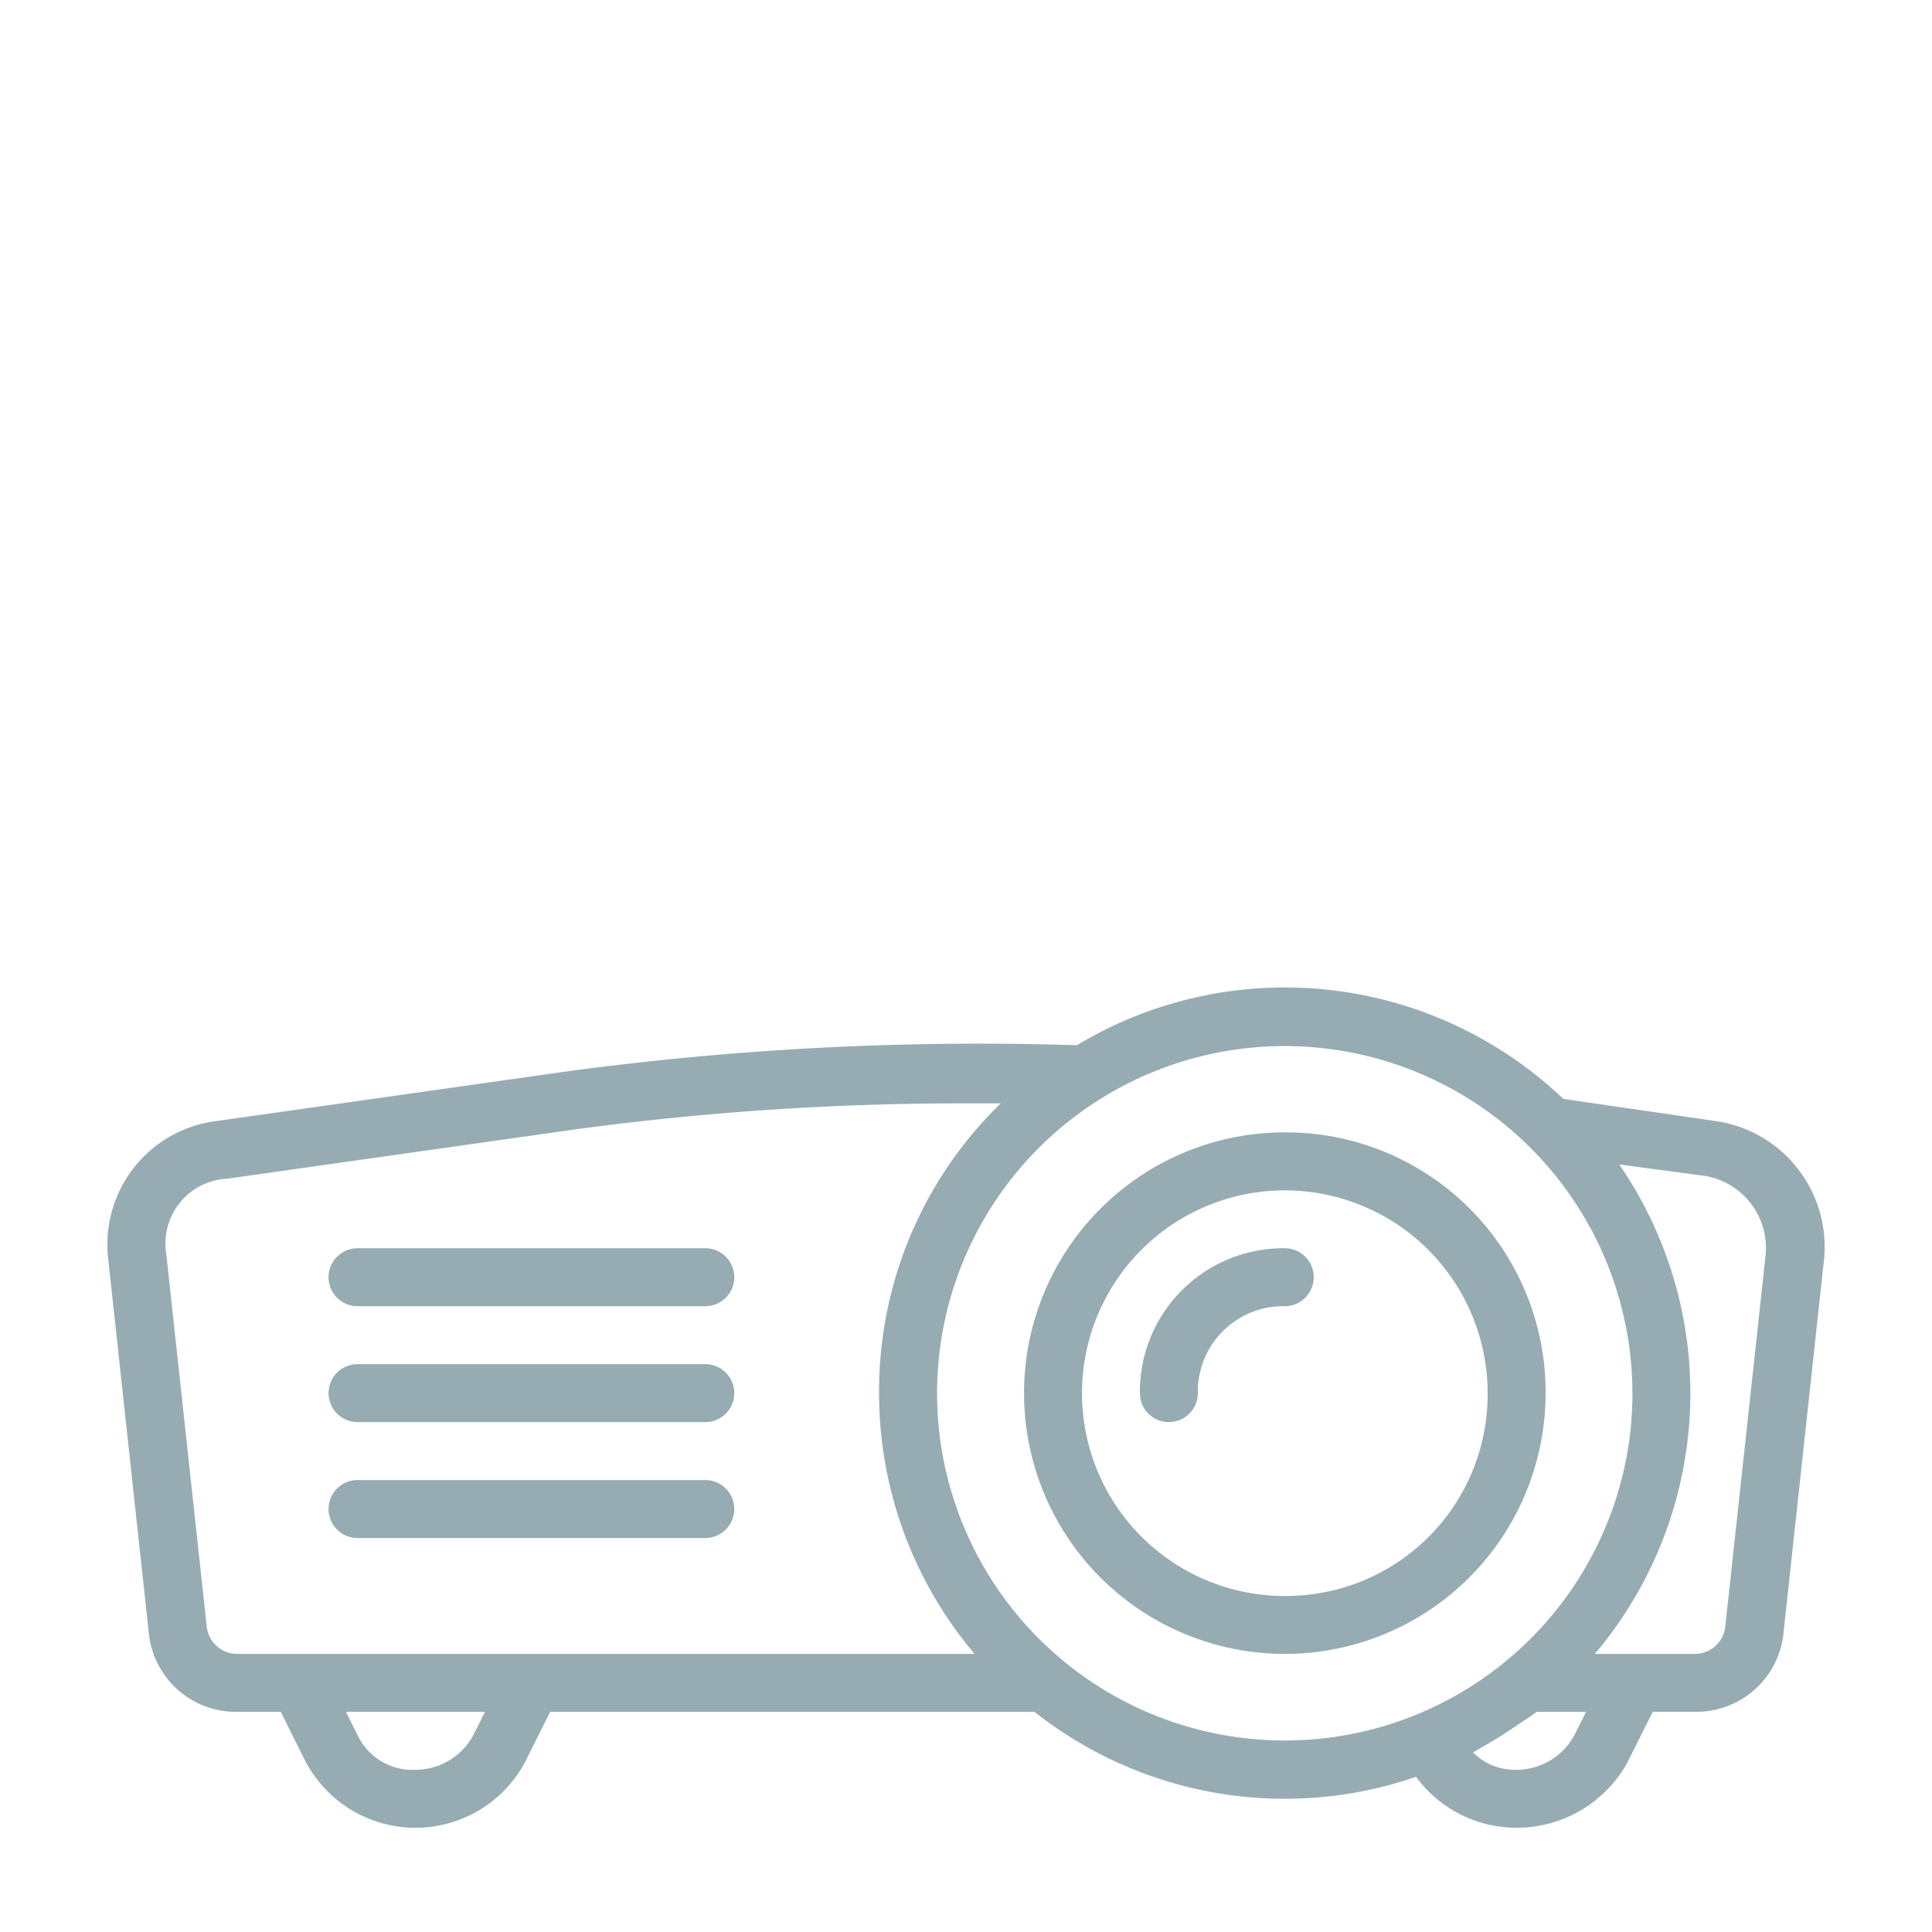 <svg xmlns="http://www.w3.org/2000/svg" width="90" height="90" viewBox="0 0 90 90">
  <g id="Grupo_4168" data-name="Grupo 4168" transform="translate(-654 -10693)">
    <g id="sala-5" transform="translate(657.5 10717.072)">
      <g id="Grupo_3960" data-name="Grupo 3960">
        <g id="Grupo_3959" data-name="Grupo 3959">
          <path id="Trazado_3662" data-name="Trazado 3662" d="M56.347,28.677A12.148,12.148,0,1,0,68.5,40.825,12.1,12.1,0,0,0,56.347,28.677Zm0,21.6A9.448,9.448,0,1,1,65.8,40.825,9.39,9.39,0,0,1,56.347,50.273Z" fill="#96acb2"/>
          <path id="Trazado_3663" data-name="Trazado 3663" d="M56.347,34.076A6.683,6.683,0,0,0,49.6,40.825a1.35,1.35,0,0,0,2.7,0,3.977,3.977,0,0,1,4.049-4.049,1.35,1.35,0,0,0,0-2.7Z" fill="#96acb2"/>
          <path id="Trazado_3664" data-name="Trazado 3664" d="M13.155,36.776h16.2a1.35,1.35,0,0,0,0-2.7h-16.2a1.35,1.35,0,0,0,0,2.7Z" fill="#96acb2"/>
          <path id="Trazado_3665" data-name="Trazado 3665" d="M13.155,42.175h16.2a1.35,1.35,0,0,0,0-2.7h-16.2a1.35,1.35,0,0,0,0,2.7Z" fill="#96acb2"/>
          <path id="Trazado_3666" data-name="Trazado 3666" d="M13.155,47.574h16.2a1.35,1.35,0,0,0,0-2.7h-16.2a1.35,1.35,0,0,0,0,2.7Z" fill="#96acb2"/>
          <path id="Trazado_3667" data-name="Trazado 3667" d="M76.324,28.137l-7-1.019a18.8,18.8,0,0,0-22.659-2.5,143.417,143.417,0,0,0-23.791,1.225l-16.2,2.295a5.8,5.8,0,0,0-5.129,6.479l1.89,17.412a4.08,4.08,0,0,0,4.049,3.644H9.578l1.147,2.295a5.789,5.789,0,0,0,10.258,0l1.147-2.295H44.692A18.8,18.8,0,0,0,62.463,58.7a5.806,5.806,0,0,0,4.683,2.372A5.9,5.9,0,0,0,72.275,58.1l1.215-2.43h2.025a4.075,4.075,0,0,0,4.049-3.509l1.89-17.412A5.924,5.924,0,0,0,76.324,28.137ZM6.136,51.758,4.246,34.346A3.02,3.02,0,0,1,7.08,30.837l16.2-2.295a134.213,134.213,0,0,1,18.087-1.215H43.12a18.665,18.665,0,0,0-5.669,13.5q0,.223.006.445c0,.08.005.159.008.238,0,.062,0,.124.007.185.005.116.012.232.02.348,0,.015,0,.031,0,.047A18.811,18.811,0,0,0,41.9,52.973H7.485A1.435,1.435,0,0,1,6.136,51.758Zm12.418,4.994a3.07,3.07,0,0,1-2.7,1.62,2.834,2.834,0,0,1-2.7-1.62l-.54-1.08h6.479ZM40.567,44.473v0c-.026-.112-.05-.225-.074-.338-.006-.026-.011-.052-.016-.078-.02-.1-.039-.2-.058-.3-.007-.04-.015-.081-.022-.121q-.024-.137-.046-.275c-.008-.05-.016-.1-.023-.151q-.019-.127-.036-.255c-.008-.059-.015-.118-.022-.177-.01-.079-.019-.158-.027-.237s-.013-.135-.02-.2-.014-.145-.02-.218-.011-.153-.016-.23-.009-.131-.012-.2c0-.09-.008-.181-.011-.272,0-.053,0-.106-.006-.159q-.006-.217-.006-.435c0-.159,0-.318.008-.476,0-.046,0-.091.005-.137,0-.117.01-.233.017-.349q0-.07.009-.14.013-.189.03-.377c0-.031.005-.062.008-.093q.048-.491.126-.977l.005-.031q.037-.228.08-.454l.01-.05q.142-.73.35-1.441l.011-.038q.061-.207.128-.413l.027-.083q.064-.192.132-.383l.027-.075q.077-.212.161-.422c.025-.062.051-.124.076-.186s.057-.14.087-.209q.058-.135.118-.269l.041-.091A16.2,16.2,0,0,1,72.54,40.419q0,.2.005.406t-.006.427c0,.076-.006.151-.009.227s0,.127-.008.19q-.009.171-.022.342c0,.021,0,.042,0,.063a16.2,16.2,0,0,1-31.93,2.4ZM69.845,56.752a3.07,3.07,0,0,1-2.7,1.62,2.747,2.747,0,0,1-2.025-.81c.145-.083.294-.17.445-.259q.683-.385,1.331-.822c.408-.264.812-.536,1.194-.809h2.295Zm8.909-22.406-1.89,17.412a1.435,1.435,0,0,1-1.35,1.215H70.792a18.793,18.793,0,0,0,1.138-22.8l3.989.532A3.408,3.408,0,0,1,78.754,34.346Z" fill="#96acb2"/>
        </g>
      </g>
    </g>
    <rect id="Rectángulo_2443" data-name="Rectángulo 2443" width="90" height="90" transform="translate(654 10693)" fill="none"/>
  </g>
</svg>
